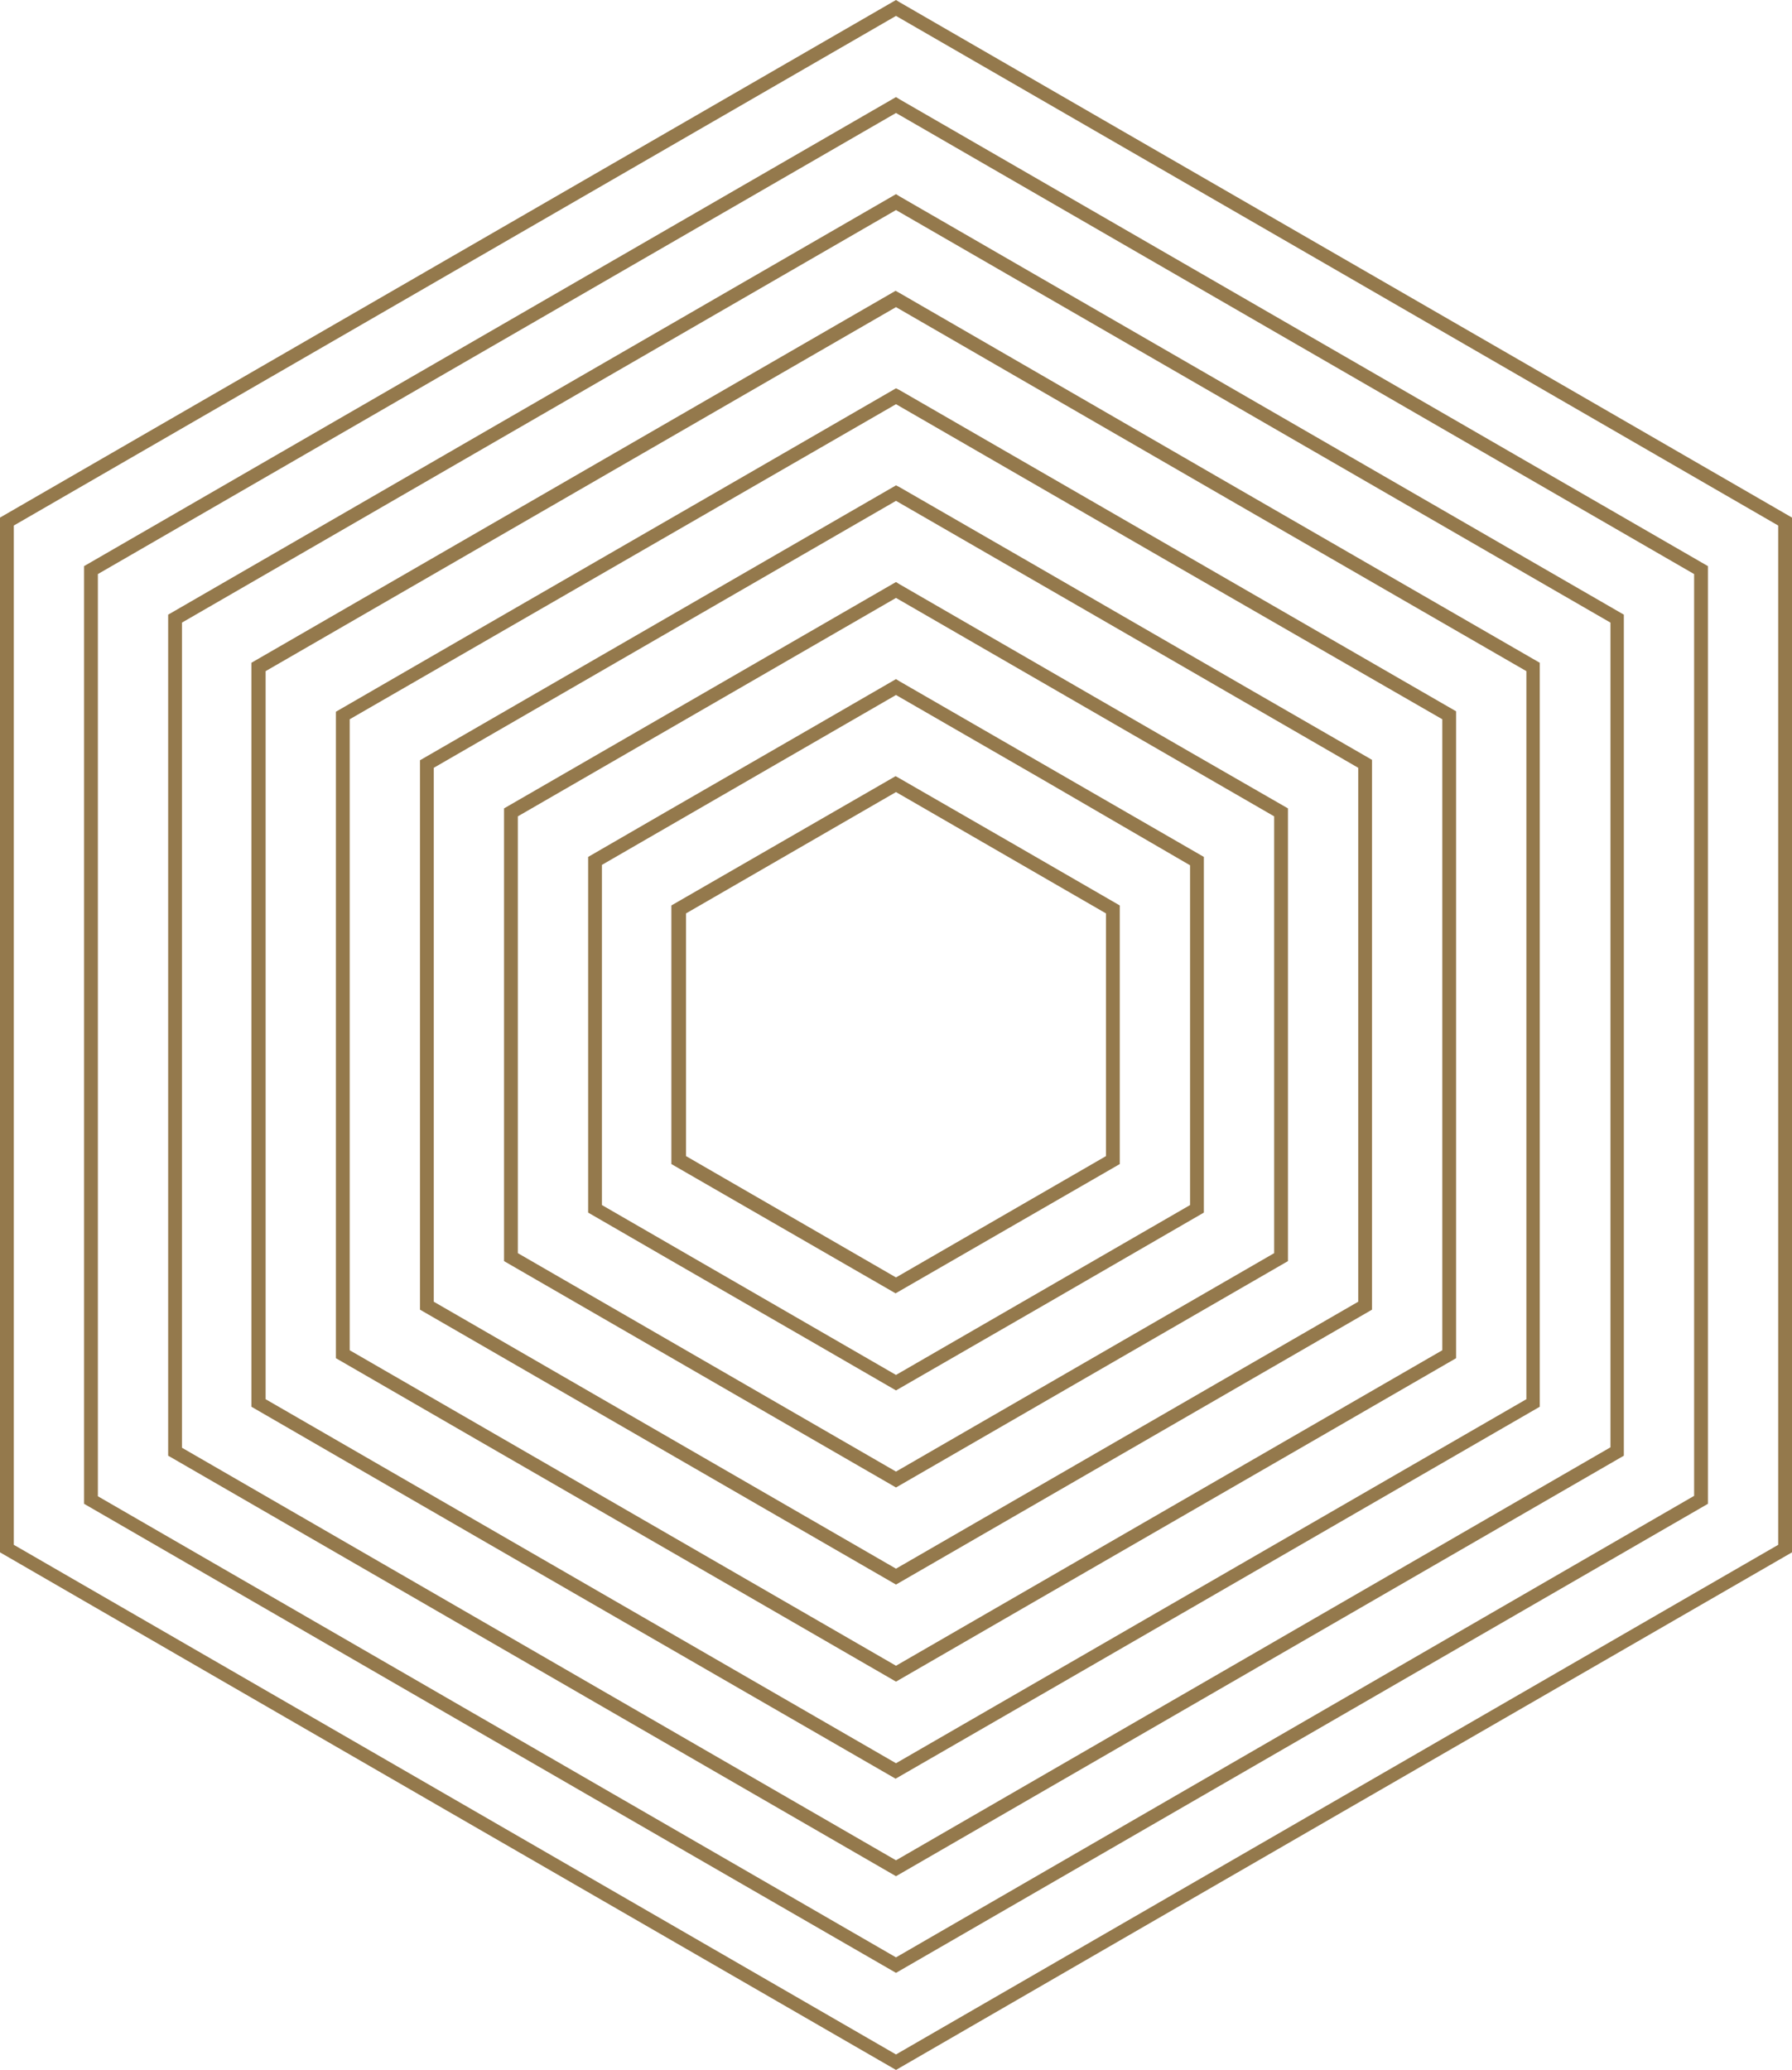 <?xml version="1.0" encoding="UTF-8" standalone="no"?><svg xmlns="http://www.w3.org/2000/svg" xmlns:xlink="http://www.w3.org/1999/xlink" fill="#000000" height="494.7" preserveAspectRatio="xMidYMid meet" version="1" viewBox="0.0 0.0 428.4 494.7" width="428.4" zoomAndPan="magnify"><g id="change1_1"><path d="M319.7,64.7L214.2,3.8L3.3,125.6v243.6l210.9,121.8l210.9-121.8V125.6L319.7,64.7z M215,0.5 c71.1,41.1,142.3,82.1,213.4,123.2V371c-71.4,41.2-142.8,82.4-214.2,123.7C142.8,453.5,71.4,412.3,0,371V123.7 C71.4,82.5,142.8,41.2,214.2,0L215,0.5z" fill="#94794c"/></g><g id="change1_2"><path d="M309.6,82.1L214.2,27L23.4,137.2v220.4l190.8,110.2L405,357.5V137.2L309.6,82.1z M215,23.7 c64.4,37.2,128.9,74.4,193.3,111.6c0,74.7,0,149.4,0,224.1c-64.7,37.4-129.4,74.7-194.1,112.1c-64.7-37.3-129.4-74.7-194.1-112.1 V135.3C84.8,97.9,149.5,60.6,214.2,23.2L215,23.7z" fill="#94794c"/></g><g id="change1_3"><path d="M299.6,99.5l-85.4-49.3L43.5,148.8v197.2l170.7,98.6L385,345.9V148.8L299.6,99.5z M215,46.9 c57.7,33.3,115.5,66.7,173.2,100v201c-58,33.5-116,67-174,100.5c-58-33.5-116-67-174-100.5v-201c58-33.5,116-67,174-100.5L215,46.9z" fill="#94794c"/></g><g id="change1_4"><path d="M289.5,116.9l-75.3-43.5l-150.7,87v174l150.7,87l150.7-87v-174L289.5,116.9z M215,70 c51,29.5,102.1,59,153.1,88.4v177.8c-51.3,29.6-102.6,59.3-154,88.9c-51.3-29.6-102.7-59.2-154-88.9c0-59.3,0-118.5,0-177.8 c51.3-29.6,102.7-59.3,154-88.9L215,70z" fill="#94794c"/></g><g id="change1_5"><path d="M279.5,134.3l-65.3-37.7L83.6,171.9v150.8l130.6,75.4l130.6-75.4V171.9L279.5,134.3z M215,93.2 c44.4,25.6,88.7,51.2,133.1,76.8v154.6c-44.6,25.8-89.3,51.5-133.9,77.3c-44.6-25.8-89.3-51.5-133.9-77.3V170.1 c44.6-25.8,89.3-51.5,133.9-77.3L215,93.2z" fill="#94794c"/></g><g id="change1_6"><path d="M269.5,151.6l-55.3-31.9l-110.5,63.8v127.6l110.5,63.8l110.5-63.8V183.5L269.5,151.6z M215,116.4 c37.7,21.7,75.3,43.5,113,65.2V313c-37.9,21.9-75.9,43.8-113.8,65.7c-37.9-21.9-75.9-43.8-113.8-65.7V181.7 c37.9-21.9,75.9-43.8,113.8-65.7L215,116.4z" fill="#94794c"/></g><g id="change1_7"><path d="M259.4,169l-45.2-26.1l-90.4,52.2v104.4l90.4,52.2l90.4-52.2V195.1L259.4,169z M215,139.6 c31,17.9,61.9,35.8,92.9,53.6v108.2c-31.2,18-62.5,36.1-93.7,54.1c-31.2-18-62.5-36.1-93.7-54.1V193.2c31.2-18,62.5-36.1,93.7-54.1 L215,139.6z" fill="#94794c"/></g><g id="change1_8"><path d="M249.4,186.4l-35.2-20.3l-70.3,40.6V288l70.3,40.6l70.3-40.6v-81.2L249.4,186.4z M215,162.8 c24.3,14,48.5,28,72.8,42v85c-24.5,14.2-49.1,28.4-73.6,42.5c-24.5-14.2-49.1-28.3-73.6-42.5v-85c24.5-14.2,49.1-28.3,73.6-42.5 L215,162.8z" fill="#94794c"/></g><g id="change1_9"><path d="M239.3,203.8l-25.1-14.5l-50.2,29v58l50.2,29l50.2-29v-58L239.3,203.8z M215,186 c17.6,10.1,35.2,20.3,52.7,30.4v61.8l-53.6,30.9l-53.6-30.9v-61.8c17.9-10.3,35.7-20.6,53.6-30.9L215,186z" fill="#94794c"/></g></svg>